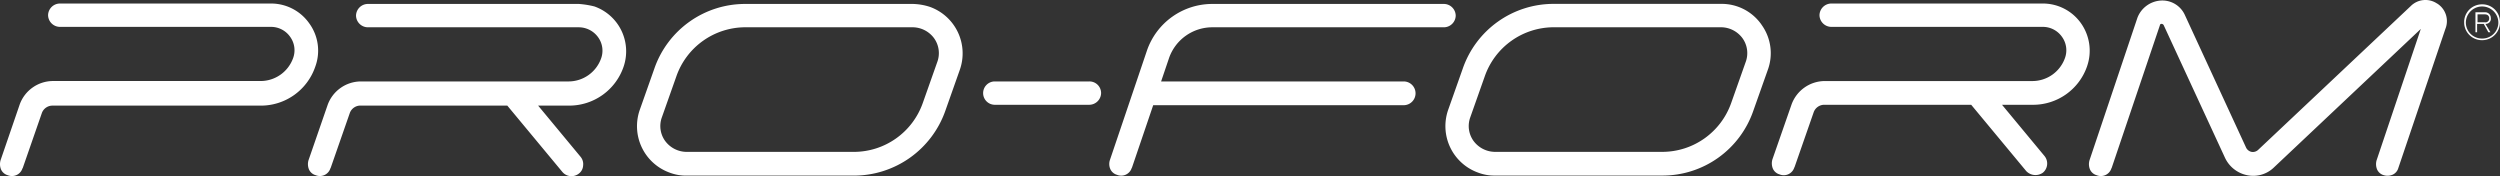 <svg xmlns="http://www.w3.org/2000/svg" width="191.454" height="13.494" viewBox="0 0 191.454 13.494">
  <rect x="0" y="0" width="191.454" height="13.494" fill="#333333" stroke="none"/>
  <path id="Proform_logo-01" d="M190.711,1.342A.429.429,0,0,0,190.3.895h-.766V2.427h.128V1.788h.511l.351.638h.16l-.383-.638a.4.4,0,0,0,.415-.447h0m-.479.319h-.543V1.054h.543c.128,0,.351.032.351.319a.288.288,0,0,1-.351.287h0M190.041.288a1.362,1.362,0,0,0-1.372,1.372,1.362,1.362,0,0,0,1.372,1.372h0a1.362,1.362,0,0,0,1.372-1.372A1.348,1.348,0,0,0,190.1.288h-.064m0,2.617A1.226,1.226,0,0,1,188.8,1.661h0a1.245,1.245,0,0,1,2.489,0,1.226,1.226,0,0,1-1.245,1.245M133.652,4.692l-1.117,3.159a5.6,5.6,0,0,1-5.265,3.734H114.441a2.056,2.056,0,0,1-1.628-.83,1.947,1.947,0,0,1-.255-1.819l1.117-3.159a5.6,5.6,0,0,1,5.265-3.734H131.77a2.056,2.056,0,0,1,1.628.83,1.96,1.96,0,0,1,.255,1.819m1.213-2.84a3.713,3.713,0,0,0-3.1-1.6H118.941A7.356,7.356,0,0,0,111.984,5.2l-1.117,3.159a3.782,3.782,0,0,0,2.3,4.819,3.472,3.472,0,0,0,1.276.223H127.27a7.356,7.356,0,0,0,6.957-4.946L135.344,5.3a3.709,3.709,0,0,0-.479-3.446M71.743,4.692,70.626,7.852a5.6,5.6,0,0,1-5.265,3.734H52.532a2.056,2.056,0,0,1-1.628-.83,1.947,1.947,0,0,1-.255-1.819l1.117-3.159a5.6,5.6,0,0,1,5.265-3.734H69.86a2.056,2.056,0,0,1,1.628.83,1.96,1.96,0,0,1,.255,1.819M69.86.257H57.032A7.356,7.356,0,0,0,50.075,5.2L48.958,8.362a3.782,3.782,0,0,0,2.3,4.819,3.472,3.472,0,0,0,1.276.223H65.361A7.428,7.428,0,0,0,72.35,8.458L73.466,5.3A3.782,3.782,0,0,0,71.169.48,4.5,4.5,0,0,0,69.86.257m89.928,4.787a3.644,3.644,0,0,0-.447-3.287A3.572,3.572,0,0,0,156.406.225H140.194a.913.913,0,0,0-.894.894.913.913,0,0,0,.894.894h16.211a1.786,1.786,0,0,1,1.468.766,1.75,1.75,0,0,1,.223,1.628,2.65,2.65,0,0,1-2.489,1.755H139.684a2.72,2.72,0,0,0-2.521,1.787l-1.468,4.212a1.063,1.063,0,0,0,.032.7.79.79,0,0,0,.511.447.845.845,0,0,0,1.117-.479.111.111,0,0,1,.032-.064l1.468-4.212a.864.864,0,0,1,.83-.574h11.233l4.212,5.074a.976.976,0,0,0,1.276.128.91.91,0,0,0,.128-1.276l-3.255-3.925h2.361a4.374,4.374,0,0,0,4.149-2.936m-52.3,1.149H88.88l.606-1.787a3.511,3.511,0,0,1,3.319-2.361h17.743a.913.913,0,0,0,.894-.894.913.913,0,0,0-.894-.894H92.805a5.293,5.293,0,0,0-5.01,3.574l-2.84,8.393a.971.971,0,0,0,.032.67.79.79,0,0,0,.511.447.845.845,0,0,0,1.117-.479.111.111,0,0,1,.032-.064l1.628-4.787h19.211a.91.91,0,0,0,0-1.819M186.594.225h0a1.593,1.593,0,0,0-2.01.191L172.9,11.426a.589.589,0,0,1-.511.16.6.6,0,0,1-.415-.319L167.288,1.118A1.891,1.891,0,0,0,165.4,0,2.054,2.054,0,0,0,163.65,1.31l-3.67,10.914a1.063,1.063,0,0,0,.032.7.79.79,0,0,0,.511.447.845.845,0,0,0,1.117-.479.111.111,0,0,1,.032-.064l3.7-10.946c0-.032.032-.1.128-.1a.2.2,0,0,1,.16.1l4.691,10.148a2.4,2.4,0,0,0,1.691,1.34,2.276,2.276,0,0,0,2.074-.606L185.35,2.171l-3.383,10.052a1.063,1.063,0,0,0,.032.7.79.79,0,0,0,.511.447.971.971,0,0,0,.67-.032.79.79,0,0,0,.447-.511l3.606-10.659a1.587,1.587,0,0,0-.638-1.947M83.391,6.192H76.115a.894.894,0,0,0,0,1.787h7.276a.913.913,0,0,0,.894-.894.892.892,0,0,0-.894-.894M44.3.257H28.12a.913.913,0,0,0-.894.894.913.913,0,0,0,.894.894H44.3a1.83,1.83,0,0,1,1.468.766,1.749,1.749,0,0,1,.223,1.628A2.65,2.65,0,0,1,43.5,6.192H27.577a2.72,2.72,0,0,0-2.521,1.787l-1.468,4.244a1.063,1.063,0,0,0,.032.7.79.79,0,0,0,.511.447.845.845,0,0,0,1.117-.479.111.111,0,0,1,.032-.064l1.468-4.212a.864.864,0,0,1,.83-.574H38.81l4.212,5.074a.91.91,0,0,0,1.276.128.822.822,0,0,0,.319-.606.875.875,0,0,0-.191-.67L41.172,8.043h2.361a4.4,4.4,0,0,0,4.18-2.968A3.644,3.644,0,0,0,45.48.448,7.014,7.014,0,0,0,44.3.257m-20.647,1.5A3.572,3.572,0,0,0,20.716.225H4.537a.913.913,0,0,0-.894.894.913.913,0,0,0,.894.894H20.716a1.786,1.786,0,0,1,1.468.766,1.749,1.749,0,0,1,.223,1.628A2.65,2.65,0,0,1,19.918,6.16H3.994A2.72,2.72,0,0,0,1.473,7.947L.005,12.224a1.063,1.063,0,0,0,.032.7.79.79,0,0,0,.511.447.845.845,0,0,0,1.117-.479A.111.111,0,0,1,1.7,12.83L3.164,8.618a.864.864,0,0,1,.83-.574H19.918A4.4,4.4,0,0,0,24.1,5.075a3.548,3.548,0,0,0-.447-3.319" transform="translate(0.039 0.045)" fill="#fff"/>
</svg>
